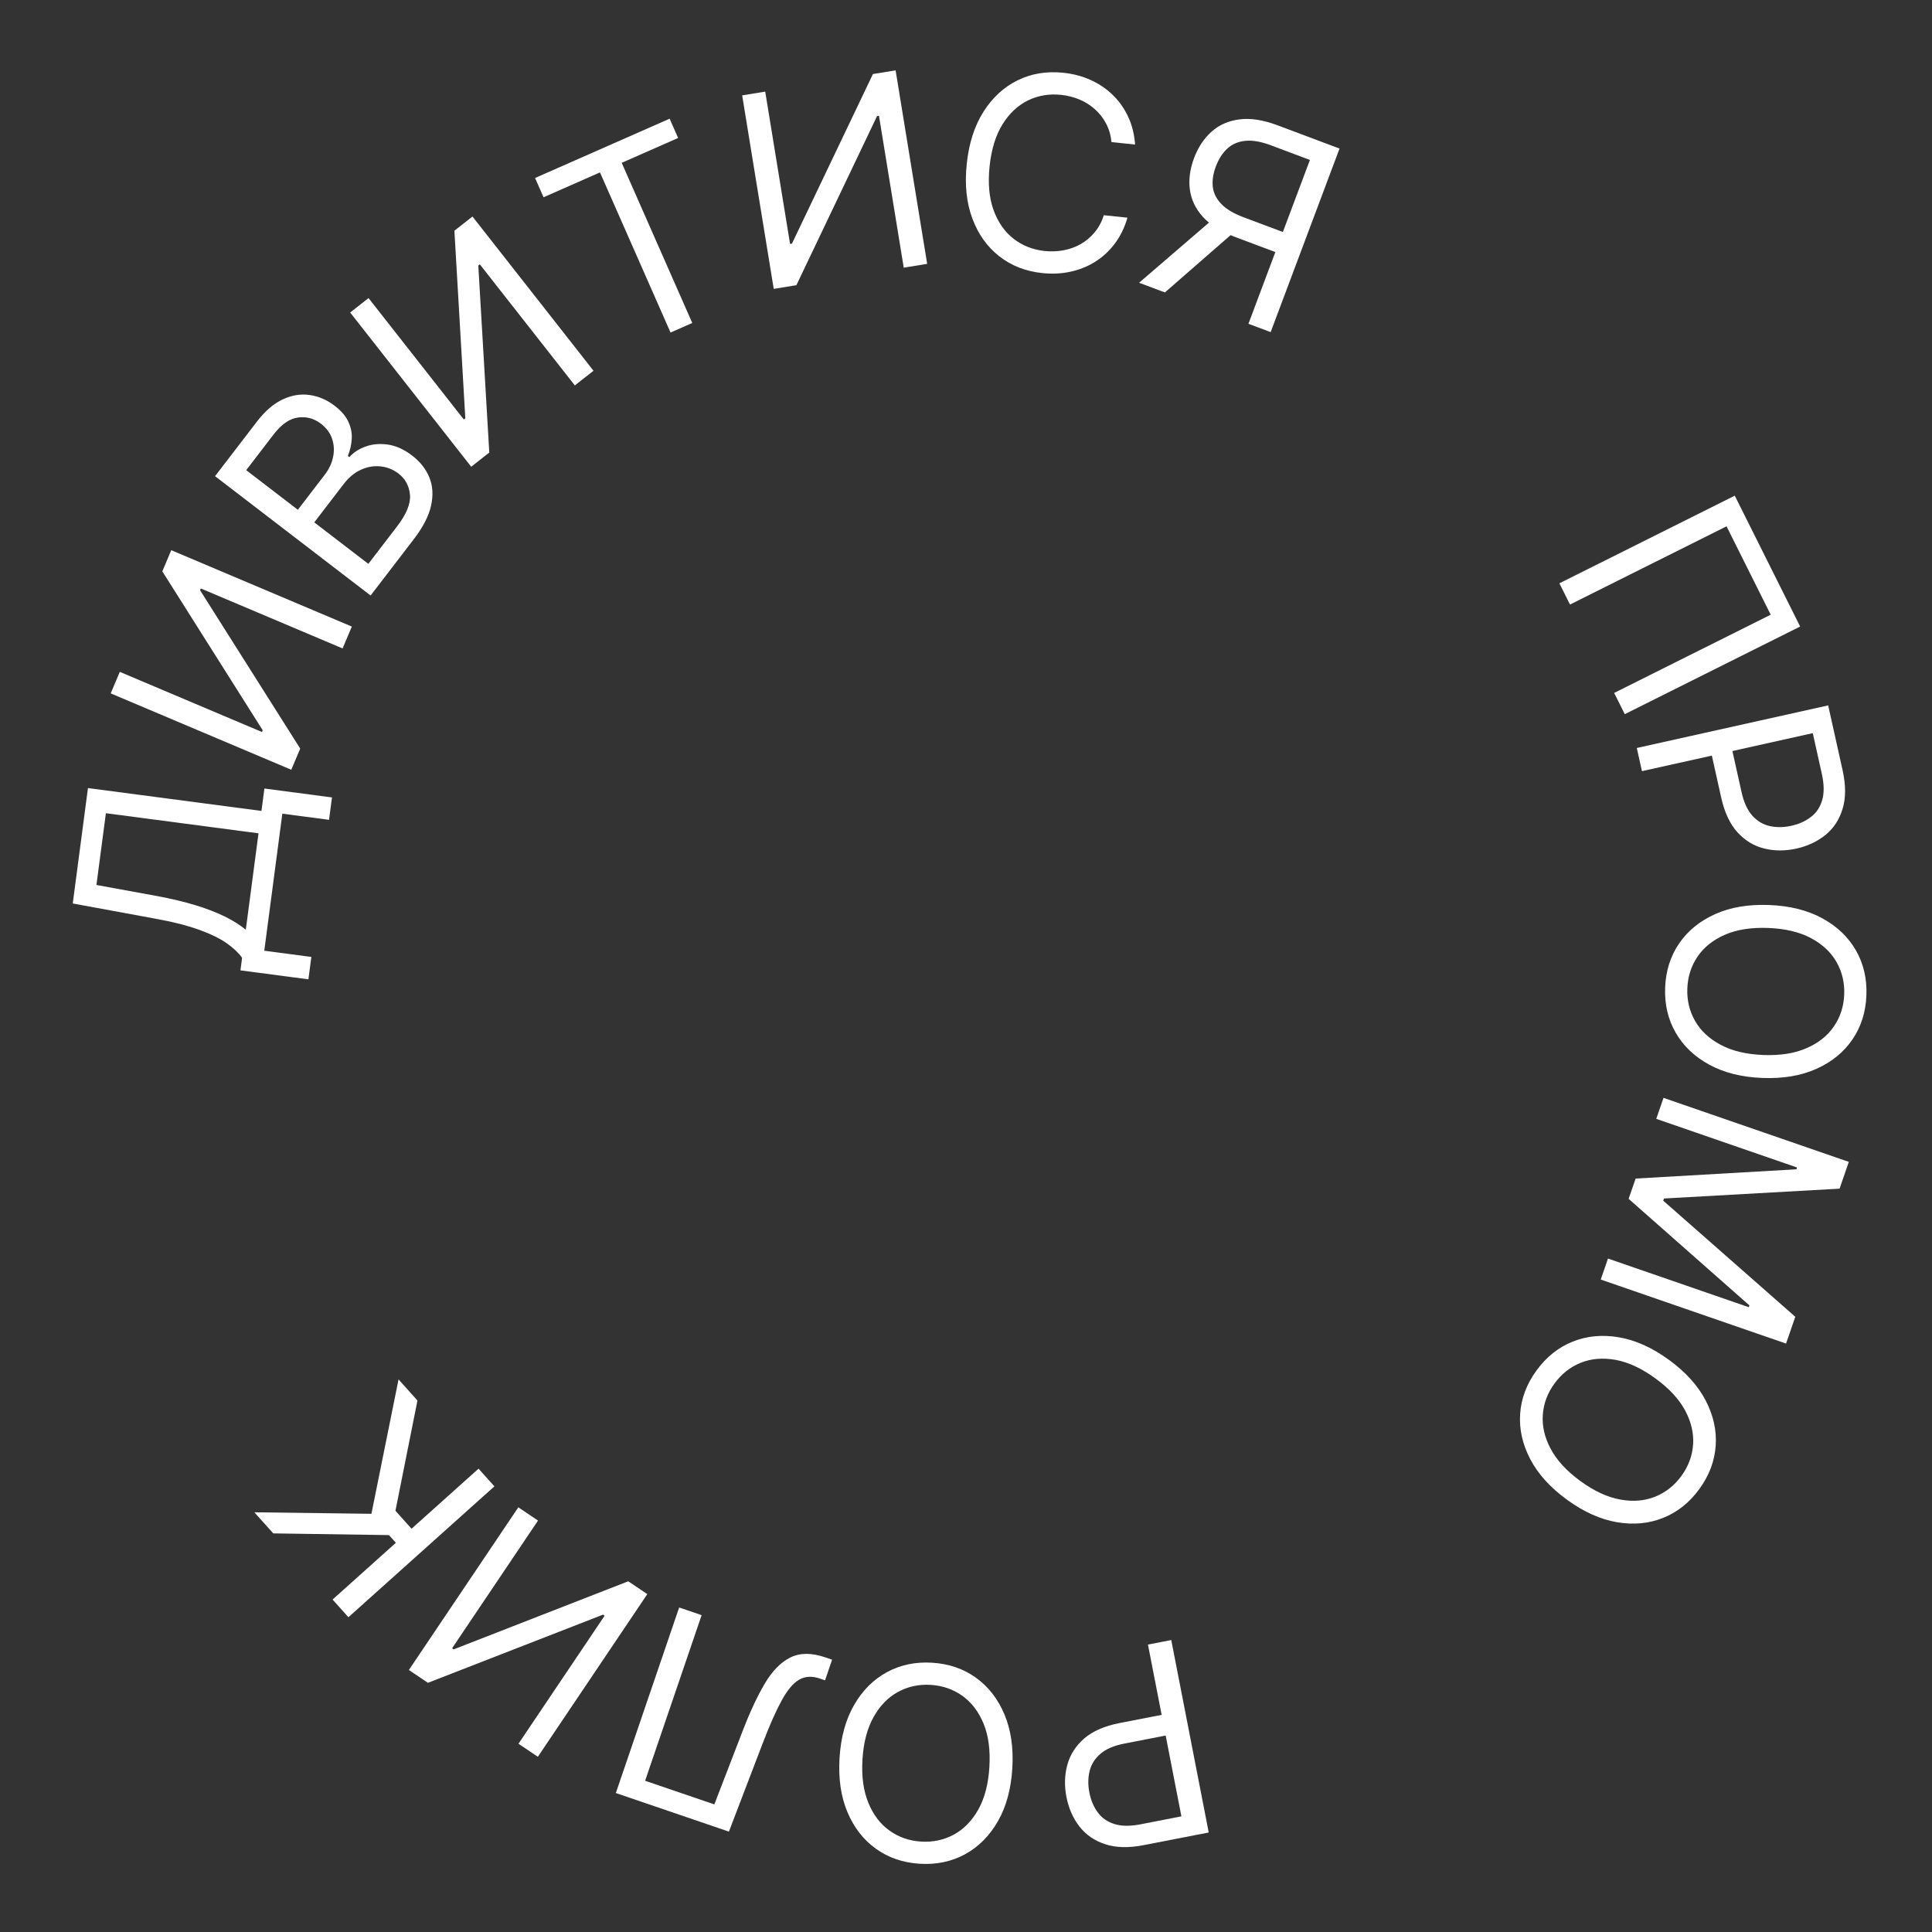 <?xml version="1.0" encoding="UTF-8"?> <svg xmlns="http://www.w3.org/2000/svg" width="559" height="559" viewBox="0 0 559 559" fill="none"><rect x="0" y="0" width="559" height="559" fill="#333333" stroke="none"/> <path d="M89.233 283.357L69.57 280.766L70.048 277.141C69.077 275.747 67.629 274.364 65.706 272.993C63.766 271.601 61.107 270.292 57.73 269.065C54.337 267.817 49.966 266.71 44.617 265.745L21.05 261.41L25.449 228.017L75.649 234.631L76.503 228.15L96.055 230.726L95.202 237.207L81.691 235.427L76.466 275.081L90.087 276.876L89.233 283.357ZM71.119 269.013L74.795 241.112L30.637 235.294L27.902 256.055L45.471 259.264C49.543 260.024 53.209 260.898 56.468 261.886C59.71 262.872 62.555 263.964 65.005 265.162C67.436 266.358 69.475 267.641 71.119 269.013Z" fill="white"></path> <path d="M32.031 200.621L34.663 194.396L75.787 211.79L76.003 211.28L46.964 165.314L49.554 159.192L101.8 181.29L99.124 187.616L58.103 170.266L57.887 170.776L86.866 216.597L84.277 222.719L32.031 200.621Z" fill="white"></path> <path d="M107.228 172.305L62.221 137.774L74.294 122.039C76.699 118.904 79.225 116.734 81.872 115.529C84.504 114.314 87.11 113.904 89.691 114.302C92.257 114.688 94.639 115.725 96.837 117.411C98.771 118.894 100.104 120.464 100.835 122.119C101.578 123.76 101.889 125.418 101.767 127.093C101.657 128.754 101.283 130.364 100.645 131.923L101.085 132.26C102.229 130.951 103.775 129.937 105.722 129.22C107.668 128.502 109.822 128.304 112.182 128.625C114.543 128.947 116.909 130.018 119.283 131.839C121.539 133.57 123.175 135.639 124.19 138.048C125.205 140.456 125.392 143.171 124.749 146.192C124.107 149.214 122.425 152.497 119.705 156.043L107.228 172.305ZM106.575 163.145L114.87 152.333C117.602 148.773 118.852 145.718 118.622 143.167C118.387 140.59 117.282 138.543 115.304 137.025C113.78 135.856 112.076 135.165 110.191 134.953C108.291 134.729 106.402 135.037 104.524 135.877C102.631 136.706 100.932 138.102 99.426 140.065L90.928 151.141L106.575 163.145ZM86.181 147.499L93.937 137.39C95.196 135.749 96.009 134.022 96.376 132.209C96.754 130.381 96.655 128.629 96.079 126.953C95.514 125.263 94.44 123.811 92.858 122.597C90.88 121.079 88.674 120.481 86.24 120.802C83.792 121.111 81.421 122.76 79.128 125.749L71.237 136.033L86.181 147.499Z" fill="white"></path> <path d="M101.317 90.419L106.634 86.247L134.199 121.373L134.635 121.031L131.475 66.753L136.704 62.649L171.725 107.275L166.321 111.516L138.824 76.478L138.389 76.82L141.568 130.942L136.338 135.046L101.317 90.419Z" fill="white"></path> <path d="M157.272 57.077L154.815 51.5L193.748 34.343L196.205 39.92L179.882 47.113L200.3 93.447L194.014 96.217L173.595 49.883L157.272 57.077Z" fill="white"></path> <path d="M214.737 27.596L221.407 26.508L228.595 70.576L229.142 70.487L252.572 21.424L259.133 20.354L268.265 76.341L261.486 77.447L254.315 33.489L253.769 33.578L230.43 82.513L223.869 83.583L214.737 27.596Z" fill="white"></path> <path d="M328.424 41.826L321.592 41.112C321.393 39.105 320.866 37.304 320.011 35.711C319.175 34.12 318.093 32.745 316.766 31.585C315.46 30.409 313.97 29.473 312.297 28.779C310.625 28.084 308.852 27.639 306.978 27.443C303.562 27.086 300.377 27.626 297.424 29.063C294.489 30.501 292.028 32.816 290.042 36.006C288.075 39.198 286.836 43.237 286.326 48.122C285.815 53.008 286.193 57.215 287.458 60.745C288.741 64.277 290.67 67.05 293.245 69.064C295.838 71.08 298.842 72.266 302.258 72.623C304.132 72.819 305.958 72.75 307.738 72.416C309.519 72.082 311.168 71.484 312.688 70.622C314.228 69.743 315.572 68.611 316.719 67.227C317.886 65.827 318.774 64.174 319.381 62.27L326.213 62.983C325.398 65.813 324.192 68.296 322.595 70.431C320.998 72.567 319.106 74.328 316.918 75.715C314.733 77.083 312.339 78.049 309.737 78.612C307.153 79.178 304.437 79.312 301.591 79.015C296.779 78.512 292.622 76.889 289.121 74.147C285.62 71.405 283.022 67.754 281.326 63.196C279.63 58.637 279.092 53.382 279.714 47.431C280.336 41.481 281.947 36.451 284.549 32.341C287.151 28.231 290.448 25.196 294.44 23.237C298.432 21.277 302.834 20.549 307.646 21.052C310.493 21.349 313.122 22.041 315.533 23.129C317.963 24.218 320.105 25.667 321.958 27.476C323.813 29.267 325.301 31.372 326.423 33.791C327.546 36.192 328.213 38.87 328.424 41.826Z" fill="white"></path> <path d="M367.65 96.096L361.219 93.683L379.007 46.277L367.7 42.034C364.83 40.957 362.357 40.532 360.279 40.758C358.209 40.968 356.478 41.718 355.085 43.011C353.693 44.303 352.598 46.012 351.8 48.139C351.003 50.265 350.704 52.244 350.905 54.074C351.129 55.894 351.95 57.543 353.367 59.022C354.802 60.507 356.937 61.782 359.773 62.846L374.088 68.217L371.908 74.026L357.385 68.577C353.271 67.033 350.147 65.082 348.014 62.723C345.888 60.348 344.639 57.709 344.268 54.809C343.897 51.908 344.299 48.894 345.473 45.764C346.647 42.635 348.334 40.083 350.535 38.108C352.735 36.133 355.43 34.945 358.618 34.543C361.812 34.125 365.484 34.694 369.633 36.251L387.579 42.984L367.65 96.096ZM351.603 62.857L358.864 65.582L337.049 84.614L329.58 81.811L351.603 62.857Z" fill="white"></path> <path d="M520.852 181.277L470.107 206.634L467.037 200.489L512.33 177.856L499.553 152.285L454.259 174.918L451.189 168.773L501.934 143.417L520.852 181.277Z" fill="white"></path> <path d="M473.585 216.421L528.957 204.096L533.122 222.806C534.089 227.15 534.095 230.875 533.141 233.982C532.208 237.103 530.566 239.625 528.213 241.549C525.86 243.472 523.053 244.797 519.79 245.523C516.528 246.249 513.414 246.242 510.45 245.502C507.489 244.78 504.909 243.217 502.709 240.812C500.527 238.403 498.956 235.045 497.998 230.737L495.013 217.327L500.961 216.003L503.898 229.197C504.56 232.171 505.605 234.445 507.033 236.019C508.462 237.592 510.141 238.59 512.07 239.012C514.021 239.448 516.105 239.42 518.322 238.926C520.539 238.433 522.429 237.577 523.993 236.358C525.561 235.158 526.638 233.537 527.224 231.496C527.828 229.451 527.796 226.923 527.126 223.913L524.502 212.125L475.078 223.126L473.585 216.421Z" fill="white"></path> <path d="M509.937 311.894C503.959 311.663 498.834 310.384 494.563 308.057C490.291 305.73 487.047 302.639 484.831 298.783C482.614 294.928 481.599 290.583 481.786 285.748C481.973 280.914 483.32 276.66 485.827 272.987C488.334 269.314 491.807 266.482 496.245 264.491C500.683 262.501 505.891 261.621 511.87 261.852C517.848 262.082 522.973 263.361 527.244 265.688C531.516 268.015 534.76 271.107 536.976 274.962C539.193 278.818 540.208 283.162 540.021 287.997C539.834 292.831 538.487 297.085 535.98 300.758C533.473 304.431 530 307.263 525.562 309.254C521.124 311.245 515.916 312.125 509.937 311.894ZM510.194 305.251C515.102 305.441 519.276 304.779 522.717 303.267C526.156 301.774 528.797 299.668 530.639 296.948C532.48 294.248 533.467 291.181 533.6 287.749C533.732 284.317 532.985 281.174 531.358 278.321C529.731 275.486 527.26 273.182 523.947 271.41C520.633 269.656 516.521 268.684 511.613 268.494C506.705 268.305 502.531 268.957 499.092 270.45C495.651 271.962 493.011 274.068 491.169 276.769C489.327 279.488 488.34 282.564 488.207 285.996C488.075 289.428 488.822 292.562 490.45 295.397C492.077 298.25 494.547 300.554 497.862 302.308C501.175 304.08 505.286 305.061 510.194 305.251Z" fill="white"></path> <path d="M534.933 336.176L532.256 343.925L481.454 346.77L481.237 347.398L519.448 380.996L516.77 388.746L463.153 370.221L465.251 364.147L505.988 378.222L506.169 377.698L471.221 346.868L473.247 341.004L519.773 338.323L519.954 337.799L479.217 323.725L481.316 317.651L534.933 336.176Z" fill="white"></path> <path d="M453.396 433.929C448.558 430.41 445.012 426.495 442.759 422.184C440.506 417.873 439.531 413.499 439.836 409.063C440.14 404.626 441.715 400.451 444.561 396.539C447.407 392.626 450.894 389.842 455.022 388.186C459.149 386.53 463.61 386.111 468.405 386.927C473.2 387.743 478.017 389.911 482.855 393.431C487.694 396.95 491.239 400.865 493.493 405.176C495.746 409.487 496.72 413.861 496.416 418.297C496.111 422.734 494.536 426.909 491.69 430.821C488.844 434.734 485.357 437.518 481.23 439.174C477.103 440.83 472.641 441.249 467.846 440.433C463.051 439.617 458.234 437.449 453.396 433.929ZM457.307 428.553C461.279 431.443 465.115 433.217 468.814 433.876C472.503 434.549 475.869 434.269 478.913 433.036C481.946 431.817 484.473 429.819 486.493 427.041C488.514 424.263 489.642 421.237 489.879 417.961C490.105 414.7 489.334 411.411 487.568 408.094C485.792 404.792 482.917 401.696 478.945 398.807C474.973 395.917 471.142 394.136 467.454 393.462C463.754 392.803 460.388 393.083 457.355 394.302C454.311 395.536 451.779 397.542 449.758 400.319C447.738 403.097 446.615 406.116 446.389 409.377C446.152 412.653 446.923 415.942 448.699 419.244C450.465 422.561 453.334 425.664 457.307 428.553Z" fill="white"></path> <path d="M338.889 474.524L349.73 530.206L330.916 533.869C326.548 534.72 322.824 534.626 319.743 533.589C316.649 532.574 314.171 530.865 312.311 528.461C310.451 526.058 309.202 523.216 308.563 519.935C307.924 516.655 308.014 513.542 308.833 510.599C309.634 507.659 311.266 505.121 313.728 502.986C316.195 500.869 319.594 499.389 323.926 498.545L337.411 495.92L338.576 501.901L325.308 504.485C322.317 505.067 320.016 506.051 318.405 507.437C316.793 508.823 315.751 510.475 315.278 512.392C314.79 514.33 314.763 516.414 315.197 518.644C315.631 520.873 316.436 522.786 317.612 524.382C318.77 525.981 320.361 527.101 322.386 527.741C324.414 528.4 326.942 528.435 329.969 527.845L341.823 525.537L332.147 475.837L338.889 474.524Z" fill="white"></path> <path d="M242.913 508.626C243.283 502.654 244.68 497.56 247.105 493.344C249.53 489.127 252.696 485.956 256.601 483.829C260.507 481.702 264.874 480.788 269.703 481.087C274.532 481.385 278.754 482.83 282.368 485.422C285.982 488.013 288.732 491.551 290.62 496.033C292.507 500.516 293.267 505.744 292.898 511.715C292.529 517.687 291.131 522.781 288.706 526.997C286.281 531.213 283.115 534.385 279.21 536.512C275.304 538.638 270.937 539.553 266.108 539.254C261.279 538.956 257.058 537.511 253.444 534.919C249.829 532.328 247.079 528.79 245.191 524.307C243.304 519.824 242.544 514.597 242.913 508.626ZM249.549 509.036C249.245 513.938 249.81 518.127 251.242 521.601C252.655 525.074 254.7 527.763 257.376 529.667C260.033 531.571 263.076 532.628 266.504 532.84C269.932 533.052 273.092 532.378 275.982 530.817C278.853 529.256 281.214 526.839 283.062 523.568C284.893 520.295 285.96 516.208 286.263 511.305C286.566 506.403 286.01 502.215 284.597 498.742C283.165 495.267 281.12 492.579 278.463 490.675C275.787 488.771 272.735 487.713 269.307 487.501C265.879 487.289 262.729 487.964 259.857 489.525C256.967 491.086 254.607 493.502 252.776 496.775C250.927 500.046 249.852 504.133 249.549 509.036Z" fill="white"></path> <path d="M240.758 480.207L238.718 486.184L237.145 485.647C234.908 484.883 232.925 485.007 231.195 486.016C229.465 487.026 227.783 489.037 226.15 492.05C224.499 495.058 222.677 499.167 220.684 504.38L210.901 529.957L178.185 518.792L196.508 465.105L203.009 467.324L186.655 515.243L206.682 522.079L214.822 500.974C216.952 495.418 219.102 490.806 221.271 487.136C223.44 483.467 225.911 480.945 228.683 479.569C231.455 478.193 234.816 478.179 238.765 479.527L240.758 480.207Z" fill="white"></path> <path d="M155.621 508.302L150.013 504.529L174.941 467.485L174.482 467.175L123.816 486.9L118.301 483.189L149.971 436.125L155.67 439.96L130.804 476.912L131.263 477.222L181.775 457.527L187.291 461.239L155.621 508.302Z" fill="white"></path> <path d="M120.787 405.223L114.417 437.123L119.077 442.32L138.463 424.94L143.049 430.055L100.811 467.922L96.225 462.807L114.539 446.388L112.542 444.161L79.067 443.668L73.594 437.563L107.465 437.999L115.314 399.118L120.787 405.223Z" fill="white"></path> </svg> 